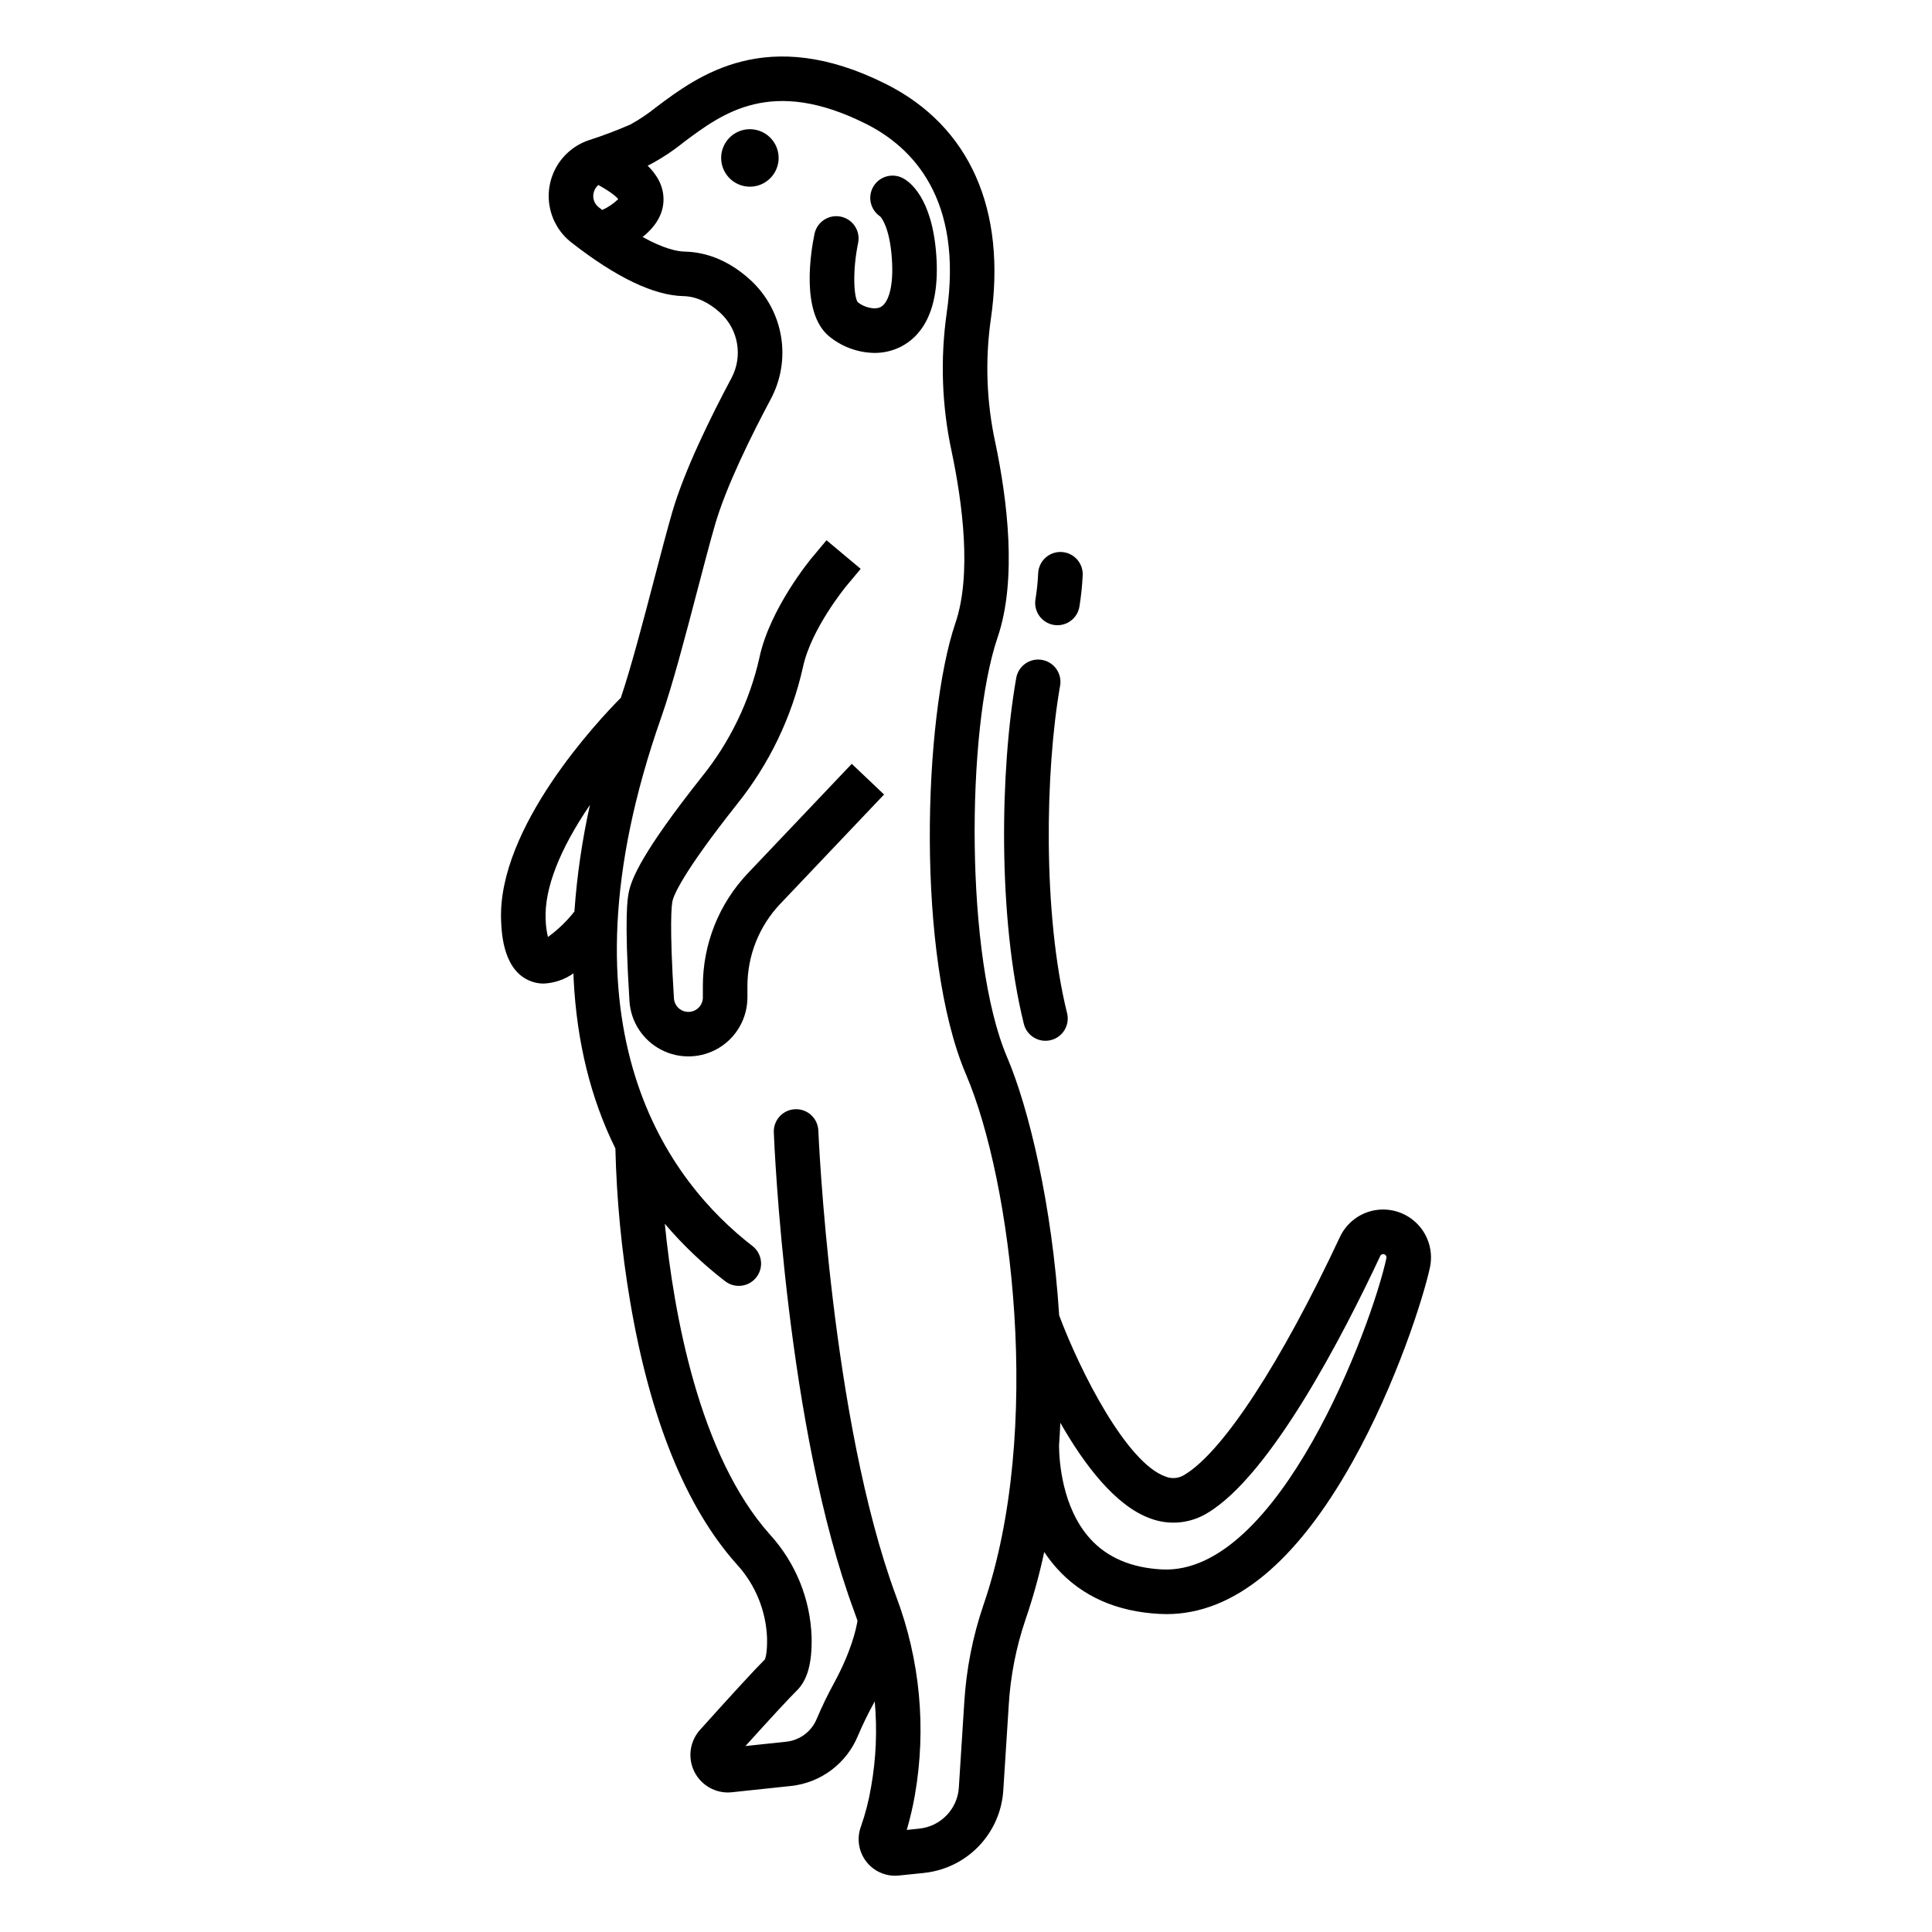 <?xml version="1.0" encoding="UTF-8"?>
<!-- Uploaded to: ICON Repo, www.svgrepo.com, Generator: ICON Repo Mixer Tools -->
<svg fill="#000000" width="800px" height="800px" version="1.1" viewBox="144 144 512 512" xmlns="http://www.w3.org/2000/svg">
 <g>
  <path d="m342.23 375.38c-7.703 8.09-11.988 18.84-11.965 30.012v3.004c-0.035 2.043-1.668 3.699-3.711 3.766-2.043 0.066-3.781-1.48-3.949-3.516-1.242-19.844-0.617-24.805-0.395-25.848 0.277-1.305 2.316-7.008 17.023-25.574v-0.004c8.57-10.637 14.578-23.098 17.559-36.426 2.164-10.184 11.383-21.352 11.512-21.516l3.785-4.527-9.055-7.578-3.789 4.527c-0.457 0.547-11.223 13.531-14.008 26.641l0.008-0.004c-2.606 11.547-7.828 22.34-15.266 31.547-15.754 19.887-18.574 26.914-19.324 30.473-0.312 1.492-1.27 6.031 0.164 29.02 0.371 5.441 3.547 10.297 8.387 12.812 4.836 2.519 10.637 2.336 15.305-0.48 4.672-2.816 7.535-7.863 7.562-13.316v-3.004 0.004c-0.016-8.145 3.106-15.98 8.719-21.883l27.492-28.957-8.562-8.129z"/>
  <path d="m392.12 211.5c-1.105-15.121-7.066-19.355-8.863-20.293-2.785-1.449-6.219-0.465-7.812 2.242-1.594 2.707-0.789 6.188 1.832 7.922 0.367 0.395 2.481 2.981 3.066 10.992 0.602 8.188-1.145 12.086-2.981 13.008-1.672 0.844-4.512 0-6.051-1.289-1.008-1.379-1.465-8.117 0.105-15.727v-0.004c0.637-3.18-1.41-6.277-4.586-6.938-3.18-0.66-6.293 1.367-6.973 4.539-0.984 4.734-3.637 20.68 3.668 27.004 3.418 2.894 7.738 4.512 12.215 4.57 2.402 0.016 4.769-0.535 6.918-1.605 4.953-2.484 10.609-8.738 9.461-24.422z"/>
  <path d="m342.74 178.24c-3.082-0.004-5.863 1.848-7.043 4.695-1.184 2.844-0.531 6.121 1.645 8.301 2.176 2.18 5.453 2.836 8.301 1.656 2.848-1.18 4.703-3.957 4.703-7.039 0-4.199-3.406-7.606-7.606-7.613z"/>
  <path d="m423.27 309.61c1.547 0.258 3.129-0.109 4.402-1.023 1.277-0.91 2.133-2.293 2.387-3.84 0.445-2.738 0.734-5.5 0.863-8.273 0.16-3.258-2.352-6.027-5.609-6.188-3.258-0.16-6.027 2.352-6.188 5.609-0.105 2.32-0.344 4.633-0.715 6.922-0.531 3.219 1.645 6.258 4.859 6.793z"/>
  <path d="m413.31 323.67c-4.273 24.238-4.949 63.512 2.016 91.664 0.785 3.164 3.984 5.098 7.148 4.312 3.168-0.781 5.098-3.984 4.312-7.148-6.5-26.277-5.805-64.324-1.848-86.777h0.004c0.562-3.211-1.582-6.273-4.793-6.84-3.211-0.566-6.273 1.578-6.84 4.789z"/>
  <path d="m508.49 464.7c-4.121 0.684-7.641 3.352-9.406 7.133-15.598 33.309-30.965 56.844-41.109 62.957v0.004c-1.508 1-3.414 1.191-5.094 0.512-10.305-3.633-22.57-27.715-28.191-42.715-1.863-29.262-8.07-55.035-13.809-68.453-11.152-26.086-10.859-86.695-2.508-111.21 5.238-15.383 2.559-36.574-0.609-51.645h-0.004c-2.32-10.707-2.727-21.734-1.195-32.582 4.269-29.121-5.582-51.289-27.738-62.414-31.613-15.879-49.891-2.164-60.812 6.027-2.16 1.746-4.469 3.305-6.898 4.656-3.652 1.594-7.383 3.004-11.18 4.223-3.555 1.227-6.551 3.691-8.43 6.949-1.883 3.258-2.523 7.086-1.809 10.777 0.715 3.691 2.742 7.004 5.703 9.32 11.859 9.273 21.855 14.062 29.711 14.238 3.344 0.074 6.641 1.574 9.793 4.445v0.004c4.82 4.434 6.016 11.578 2.898 17.34-5.371 10.066-12.453 24.402-15.672 35.535-1.383 4.785-3.019 11.035-4.75 17.652-2.875 10.988-6.113 23.363-8.855 31.469-5.758 5.797-32.754 34.352-31.727 59.082 0.145 3.414 0.574 13.812 8.477 16.23l-0.004 0.004c0.914 0.281 1.867 0.422 2.824 0.418 2.828-0.133 5.562-1.07 7.875-2.703 0.02 0.508 0.023 1.012 0.047 1.52 0.84 16.668 4.527 31.625 11.062 44.871l0.004-0.004c0.328 13.578 1.633 27.113 3.898 40.504 5.273 31.164 14.781 54.613 28.25 69.691v-0.004c4.926 5.363 7.781 12.305 8.047 19.578 0.078 3.805-0.422 5.297-0.574 5.656-2.527 2.508-8.305 8.781-17.188 18.664-2.621 2.914-3.285 7.098-1.699 10.68 1.59 3.582 5.133 5.898 9.051 5.918 0.355 0 0.715-0.02 1.07-0.059l15.73-1.672h0.004c3.871-0.422 7.559-1.883 10.672-4.223 3.113-2.344 5.539-5.481 7.019-9.086 1.203-2.836 2.551-5.613 4.035-8.316 0.145-0.27 0.273-0.523 0.414-0.789v0.004c0.691 7.578 0.363 15.219-0.973 22.711-0.59 3.547-1.484 7.035-2.676 10.43-1.109 2.961-0.699 6.281 1.098 8.887 1.797 2.602 4.754 4.16 7.918 4.172 0.34 0 0.68-0.016 1.02-0.051l6.66-0.688v-0.004c5.539-0.57 10.691-3.09 14.543-7.109 3.852-4.019 6.148-9.277 6.484-14.832l1.434-22.414h-0.004c0.453-7.738 1.945-15.383 4.434-22.723 2.019-5.887 3.684-11.887 4.984-17.973 0.988 1.5 2.086 2.93 3.285 4.269 6.691 7.477 15.891 11.562 27.34 12.148 0.598 0.031 1.188 0.047 1.781 0.047 17.711 0 34.277-13.559 49.273-40.328 11.582-20.68 18.836-43.633 20.531-51.508v-0.004c0.887-4.106-0.312-8.383-3.207-11.43-2.891-3.043-7.106-4.461-11.25-3.781zm-204.89-265.06c-0.309-0.238-0.605-0.457-0.922-0.703-1.109-0.852-1.652-2.25-1.402-3.625 0.148-0.891 0.605-1.703 1.297-2.289 3.297 1.852 4.707 3.027 5.262 3.754l-0.004-0.004c-1.23 1.199-2.664 2.168-4.231 2.867zm-7.371 185.92-0.004-0.004c-2.012 2.566-4.371 4.84-7.016 6.754-0.375-1.57-0.578-3.176-0.609-4.793-0.336-8.055 3.723-18.445 11.742-30.195-2.07 9.297-3.445 18.734-4.117 28.234zm108.37 183.85c-2.836 8.344-4.535 17.031-5.059 25.828l-1.434 22.414h0.004c-0.336 5.719-4.766 10.352-10.465 10.949l-3.344 0.348c0.891-3.043 1.609-6.129 2.156-9.25 3.086-17.684 1.367-35.871-4.973-52.66-17.363-46.777-20.586-122.66-20.617-123.42-0.129-3.262-2.879-5.797-6.137-5.664-3.258 0.129-5.793 2.875-5.664 6.133 0.125 3.184 3.324 78.508 21.344 127.06 0.297 0.789 0.566 1.574 0.836 2.363-0.348 2.188-1.641 8.086-6.223 16.531-1.68 3.062-3.203 6.207-4.562 9.426-1.359 3.352-4.441 5.688-8.031 6.098l-10.875 1.152c6.93-7.676 11.711-12.836 13.605-14.695 2.82-2.766 4.066-7.262 3.926-14.148v-0.004c-0.324-10.09-4.238-19.734-11.043-27.195-18.824-21.074-25.5-58.668-27.863-82.367h-0.004c4.785 5.625 10.148 10.73 16.004 15.234 2.578 1.992 6.289 1.516 8.281-1.066 1.996-2.578 1.52-6.289-1.062-8.281-21.566-16.664-53.383-57.02-24.164-140.09 2.992-8.5 6.488-21.867 9.574-33.66 1.715-6.543 3.328-12.723 4.672-17.359 2.934-10.148 9.645-23.688 14.746-33.258v-0.004c2.75-5.117 3.719-11.004 2.746-16.73-0.973-5.727-3.824-10.969-8.105-14.895-5.324-4.856-11.207-7.387-17.488-7.527-1.895-0.043-5.41-0.734-11.078-3.863 2.894-2.328 5.324-5.434 5.523-9.441 0.195-3.902-1.699-7.019-4.195-9.48 0.195-0.09 0.402-0.184 0.582-0.266 3.144-1.668 6.121-3.629 8.887-5.863 10.402-7.805 23.348-17.516 48.426-4.922 12.203 6.129 25.801 19.801 21.352 50.152h0.004c-1.73 12.223-1.281 24.656 1.328 36.723 2.863 13.625 5.363 32.562 0.984 45.406-8.461 24.844-10.562 88.336 2.828 119.66 12.02 28.105 20.559 94.355 4.578 140.63zm106.81-91.98c-3.859 17.91-28.535 84.023-59.445 82.488-8.16-0.418-14.586-3.168-19.098-8.184-7.434-8.254-8.176-20.598-8.211-24.617 0.141-2.023 0.258-4.047 0.348-6.066 6.273 11.008 14.602 22.09 23.949 25.387l0.004 0.004c5.004 1.852 10.586 1.285 15.117-1.531 16.77-10.109 35.836-46.984 45.707-68.066h0.004c0.117-0.258 0.352-0.441 0.633-0.488s0.566 0.051 0.758 0.258c0.211 0.215 0.297 0.523 0.234 0.816z"/>
 </g>
</svg>